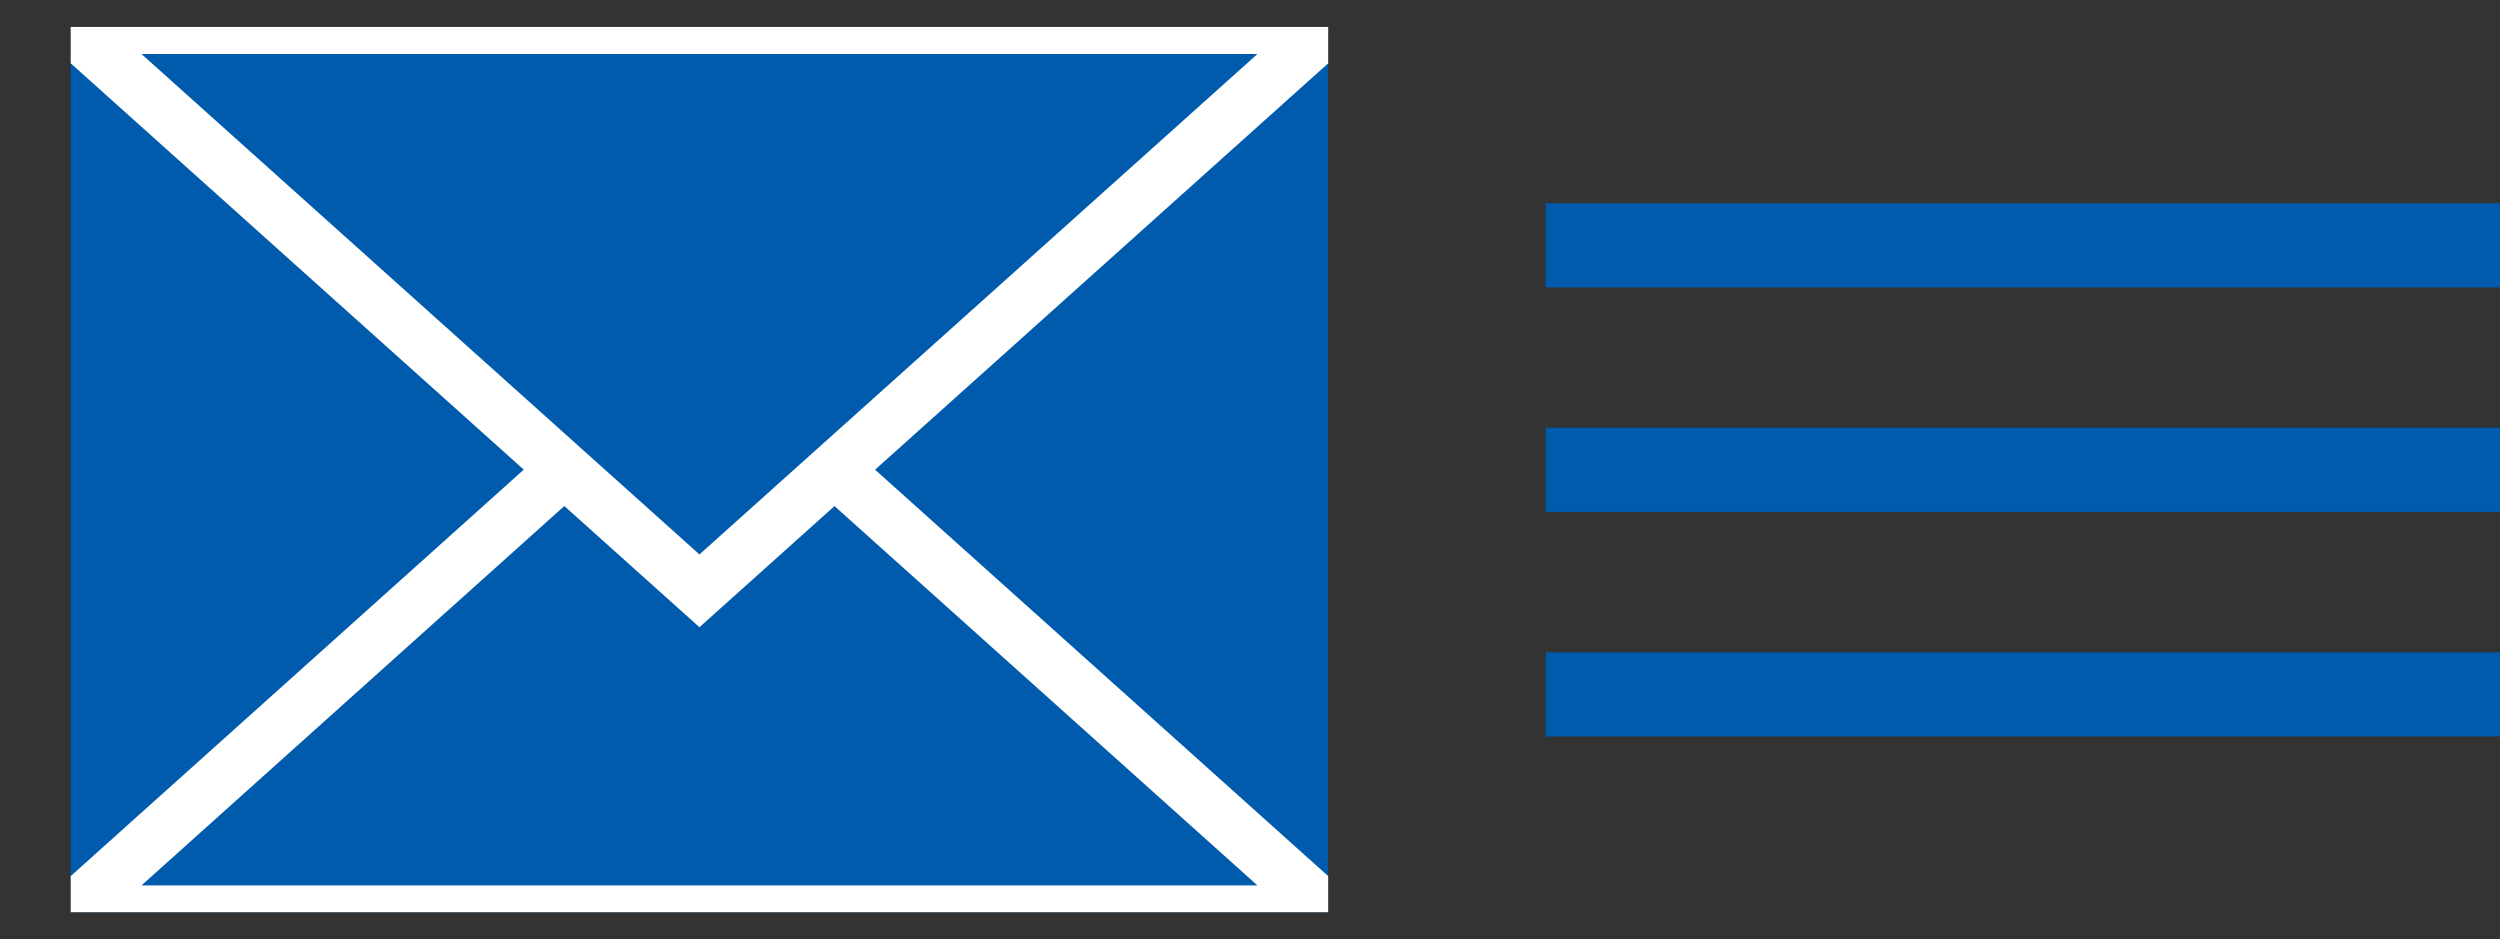 <svg xmlns="http://www.w3.org/2000/svg" xmlns:xlink="http://www.w3.org/1999/xlink" viewBox="0 0 89.07 33.47"><rect x="0" y="0" width="89.07" height="33.47" fill="#333333" stroke="none"/><defs><style>.cls-1{fill:#005bac;}.cls-2{clip-path:url(#clip-path);}.cls-3,.cls-4{fill:none;stroke-miterlimit:10;}.cls-3{stroke:#fff;stroke-width:1.93px;}.cls-4{stroke:#005bac;stroke-width:3px;}</style><clipPath id="clip-path" transform="translate(2.52 0.96)"><rect id="SVGID" class="cls-1" width="44.8" height="31.54"/></clipPath></defs><g id="レイヤー_2" data-name="レイヤー 2"><g id="レイアウト"><rect id="SVGID-2" data-name="SVGID" class="cls-1" x="2.52" y="0.96" width="44.8" height="31.54"/><g class="cls-2"><polygon class="cls-3" points="24.92 21.05 2.52 0.96 47.32 0.96 24.92 21.05"/><polyline class="cls-3" points="19.93 16.89 2.52 32.51 47.32 32.51 29.66 16.67"/></g><line class="cls-4" x1="55.07" y1="8.74" x2="89.07" y2="8.74"/><line class="cls-4" x1="55.07" y1="16.74" x2="89.07" y2="16.74"/><line class="cls-4" x1="55.07" y1="24.74" x2="89.07" y2="24.74"/></g></g></svg>